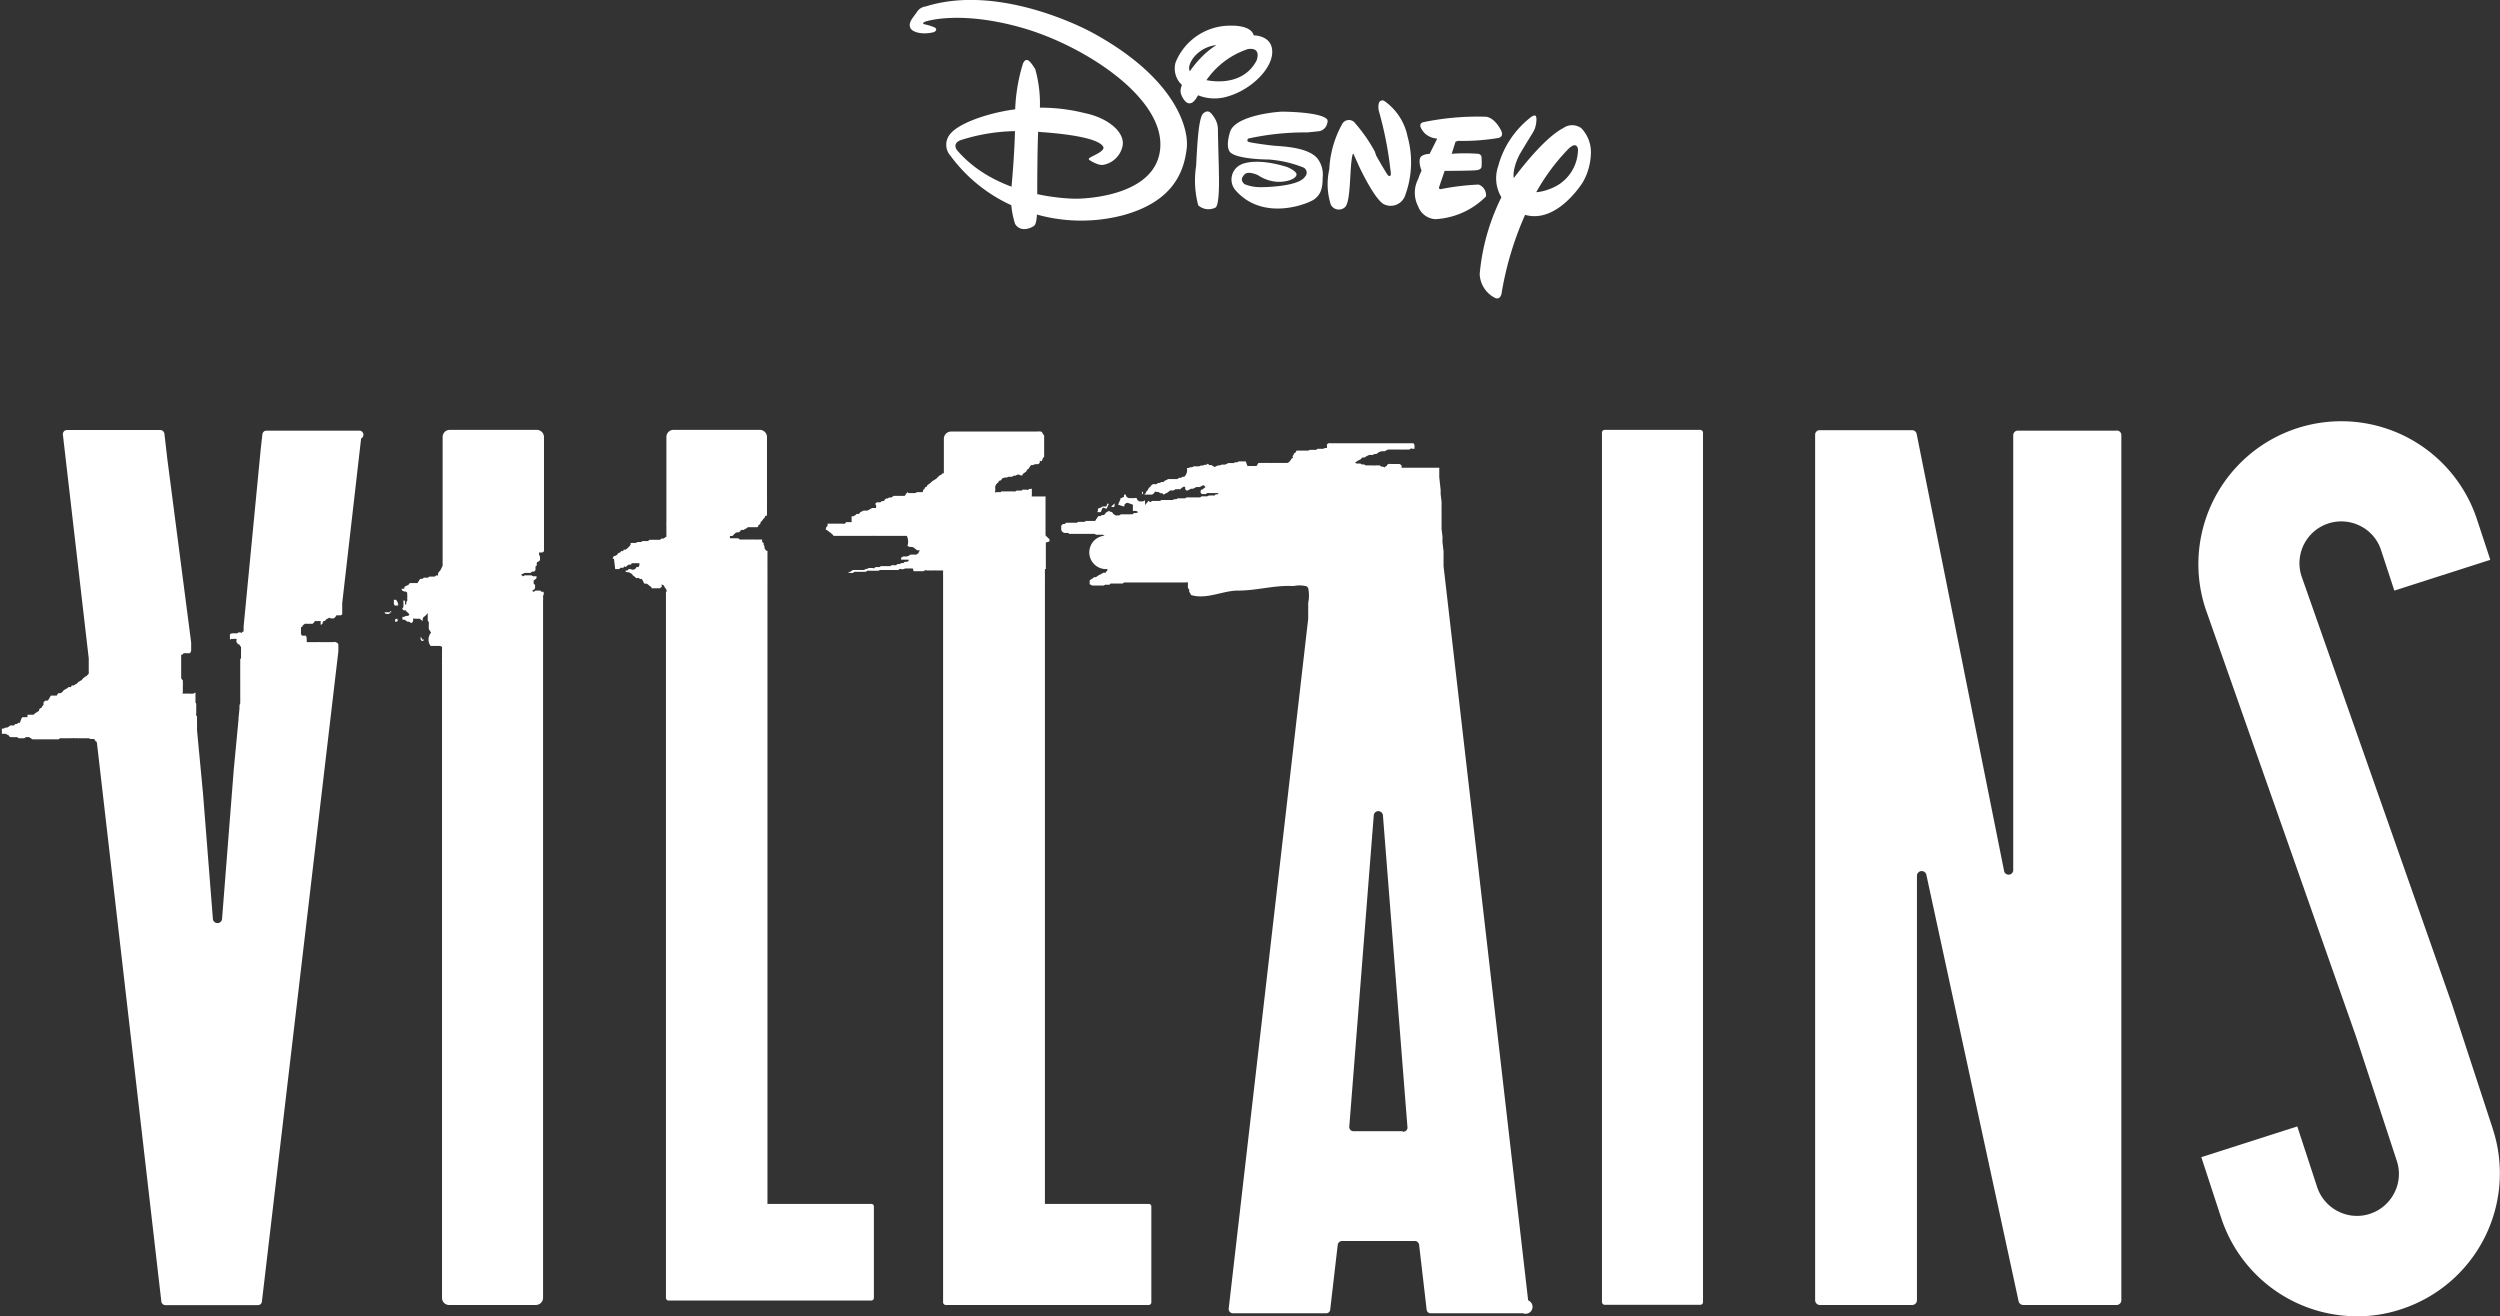 <svg xmlns="http://www.w3.org/2000/svg" width="162.55" height="85.58" viewBox="0 0 162.55 85.58">
  <rect x="0" y="0" width="162.55" height="85.58" fill="#333333" stroke="none"/>
  <defs>
    <style>
      .cls-1 {
        fill: #fff;
      }
    </style>
  </defs>
  <g id="レイヤー_2" data-name="レイヤー 2">
    <g id="CC758020">
      <g>
        <g>
          <path class="cls-1" d="M66,8.16s0,1.5-.24,4.08A5.8,5.8,0,0,0,66,14.56c.39.62,1.14.21,1.25.11s.19-.42.19-1.39,0-4.52.11-5.48a8.3,8.3,0,0,0-.24-3.31c-.26-.39-.55-.9-.8-.35A11.52,11.52,0,0,0,66,7.6C65.91,9.27,66,8.16,66,8.16Z"/>
          <path class="cls-1" d="M66.83,8.54s4.44.15,4.9,1c0,0,.15.16-.37.45s-.75.31-.4.49c0,0,.51.32.82.23A1.57,1.57,0,0,0,73,9.43c.11-.88-1-1.78-2.49-2.08a11.67,11.67,0,0,0-4-.29c-1.81.13-4.06.86-4.7,1.62a1.08,1.08,0,0,0,0,1.46,10.09,10.09,0,0,0,4.59,3.47A10.74,10.74,0,0,0,73,14c3.48-.94,4-3.07,4.16-4.34S76.47,5.08,71,2.11c0,0-5.86-3.25-10.81-1.69a.78.78,0,0,0-.59.39c-.29.4-.55.67-.41,1s.9.46,1.56.27c0,0,.31-.19-.06-.33a3.33,3.33,0,0,0-.58-.17s-.2-.05,0-.15,2.46-.74,6.39.39,9.19,4.48,8.94,7.8S70,12.92,70,12.92,65,13,62.24,9.78c0,0-.37-.42.2-.66a12.11,12.11,0,0,1,4.11-.59C68.83,8.5,66.83,8.54,66.83,8.54Z"/>
          <path class="cls-1" d="M77.09,5.08s1.56-3,4.45-2.78c0,0,1.22,0,1.18,1.12S81.3,5.83,79.89,6.25a2.89,2.89,0,0,1-2.82-.56,1.45,1.45,0,0,1-.63-1.64,3.82,3.82,0,0,1,3.61-2.38s1.62-.08,1.48.92A2.1,2.1,0,0,1,79.92,3a2.2,2.2,0,0,0-2.35.79c-.52.78-.14,1,.26,1.23s2.87.82,3.87-1.08c0,0,.37-.88-.56-.75a5.31,5.31,0,0,0-2.93,2.39c-.43.9-.6,1.12-.86,1.14s-.47-.38-.52-.51-.2-.37.19-1S77.09,5.08,77.09,5.08Z"/>
          <path class="cls-1" d="M79.25,11.19s.08,2.08-.21,2.3a1,1,0,0,1-1.13-.14,6.23,6.23,0,0,1-.14-2.55c.08-1.41.15-3.17.48-3.44s.5,0,.64.19a1.45,1.45,0,0,1,.3.86c0,.44.06,2.57.06,2.57Z"/>
          <path class="cls-1" d="M85,8.61a17.08,17.08,0,0,0-3.84.4s-.17.17.07.23,1.21.2,1.68.24,2.19.09,2.77.85A1.71,1.71,0,0,1,86,11.54c0,.82-.18,1.12-.52,1.4s-3.3,1.51-5.13-.55a1.07,1.07,0,0,1,.34-1.69s.87-.5,3,.16c0,0,.64.26.61.5s-.55.49-1.26.46a2.53,2.53,0,0,1-1.23-.42s-.65-.33-.9-.05-.18.44,0,.62a2.76,2.76,0,0,0,1.09.2s2.41,0,2.85-.68a.37.37,0,0,0-.13-.61,7.58,7.58,0,0,0-2.25-.51c-.49,0-2.29-.07-2.54-.55,0,0-.24-.32.05-1.25s2.44-1.26,3.37-1.31c0,0,2.5,0,2.94.5,0,0,.07.09,0,.28a.65.65,0,0,1-.6.5Z"/>
          <path class="cls-1" d="M89.48,10.12s.73,1.29.79,1.3a.11.11,0,0,0,.13,0c.07,0,0-.43,0-.43a23.58,23.58,0,0,0-.74-3.75,1.08,1.08,0,0,1,0-.56A.24.24,0,0,1,90,6.56a3.71,3.71,0,0,1,1.52,2.32,6.22,6.22,0,0,1-.14,3.78,1,1,0,0,1-1.4.62c-.63-.34-1.61-2.46-1.61-2.46S88,10,88,10s-.07-.14-.15.7-.07,2.52-.41,2.78a.59.59,0,0,1-.91-.17,4.39,4.39,0,0,1-.1-2.3,6.7,6.7,0,0,1,.87-3,.5.5,0,0,1,.81,0,10.28,10.28,0,0,1,1.28,1.84Z"/>
          <path class="cls-1" d="M94.64,9.21l-.25.79a11.22,11.22,0,0,1,1.7,0,.24.24,0,0,1,.24.27,3.81,3.81,0,0,1,0,.57s0,.17-.28.22-2.12.05-2.12.05l-.34,1s-.11.23.13.18A15.94,15.94,0,0,1,96.14,12a.74.74,0,0,1,.48.77,5,5,0,0,1-3.29,1.48,1.26,1.26,0,0,1-1.12-.83,1.92,1.92,0,0,1,0-1.78,4,4,0,0,1,.22-.54s-.29-.72,0-.95a.92.92,0,0,1,.52-.14l.5-1a1.29,1.29,0,0,1-.86-.39c-.3-.38-.32-.57-.07-.67a17.32,17.32,0,0,1,4.09-.36s.54,0,1,.91c0,0,.2.38-.18.47a14.19,14.19,0,0,1-2.62.19Z"/>
          <path class="cls-1" d="M98.83,10s-.94,1.64,0,2.26,2.36-.1,2.69-.38a2.73,2.73,0,0,0,1.08-2.18s-.06-.58-.64,0a13.29,13.29,0,0,0-2.47,3.57,20.86,20.86,0,0,0-1.86,5.82s-.07.43-.42.28a1.81,1.81,0,0,1-1-1.56,14,14,0,0,1,1.67-5.48s2.18-3.18,3.76-4a1,1,0,0,1,1.17,0,2.23,2.23,0,0,1,.63,1.63,4,4,0,0,1-.53,1.9c-.51.78-2.25,3-4.28,1.89a2.4,2.4,0,0,1-1.22-2.94A6,6,0,0,1,99.5,7.65s.2-.18.33-.13.06.64-.06.9-.22.37-.82,1.38Z"/>
        </g>
        <g>
          <path class="cls-1" d="M137.59,28h-6.38a.3.3,0,0,0-.31.3V56.54a.3.3,0,0,1-.6.06l-5.68-28.39a.3.3,0,0,0-.3-.24h-6a.29.29,0,0,0-.3.3V84.54a.31.31,0,0,0,.31.31h6a.31.31,0,0,0,.31-.31V56.93a.31.31,0,0,1,.61-.06l6,27.74a.31.31,0,0,0,.3.24h6.08a.31.31,0,0,0,.3-.31V28.27A.29.29,0,0,0,137.59,28Z"/>
          <path class="cls-1" d="M162.08,73.39l-2.66-8.12-9.78-27.82a2.72,2.72,0,0,1,3.83-3.25,2.67,2.67,0,0,1,1.35,1.58l.86,2.62,6.24-2-.86-2.61a9.29,9.29,0,0,0-17.66,5.78l9.79,27.83,2.65,8.08a2.69,2.69,0,0,1-.16,2.08,2.72,2.72,0,0,1-1.58,1.36,2.69,2.69,0,0,1-2.08-.16,2.72,2.72,0,0,1-1.36-1.58l-1.29-3.94-6.24,2,1.29,3.94a9.29,9.29,0,0,0,8.32,6.39,9,9,0,0,0,3.4-.45,9.29,9.29,0,0,0,5.94-11.72Z"/>
          <rect class="cls-1" x="104.16" y="27.95" width="6.57" height="56.89" rx="0.17"/>
          <path class="cls-1" d="M56.65,78.28H49.9V38.42h0c0-.05,0-.06,0-.1v-.08s0,0,0-.07a.43.43,0,0,0,0-.05v-.25a.11.11,0,0,0,0-.06.08.08,0,0,0,0-.06v-.37s0,0,0-.06,0,0,0,0v-.15a.06.06,0,0,0,0-.05c0-.06,0-.06,0-.12s0,0,0,0v-.09h0s0-.06,0-.11v-.13c0-.06,0-.06,0-.12s0-.06,0-.12,0-.06,0-.12,0-.06,0-.12v-.25a.48.48,0,0,0,0-.12s-.09,0-.12-.07a.41.41,0,0,1-.07-.11.36.36,0,0,1,0-.11l-.06-.11a.56.56,0,0,0,0-.12s-.07,0-.09-.08,0-.11,0-.14l-.13,0-.12,0-.12,0H49a.53.53,0,0,0-.13,0h-.25a.25.25,0,0,0-.11,0h-.13l-.13,0H48.1L48,35h-.13l-.13,0-.12,0c-.06,0-.12,0-.14,0a.12.12,0,0,1,0-.15s.09,0,.13,0,.06-.07.1-.09l.09-.09.1-.06s.09,0,.13,0l.1-.06s0-.07.08-.09.1,0,.13,0l.1-.06.1-.05s.06-.06.1-.07.08,0,.12,0,.07,0,.11,0,.08,0,.12,0,.07,0,.11,0l.1,0s.08,0,.1-.06,0-.08.06-.11.06,0,.08-.08,0-.08.05-.11l.08-.09.06-.09a.73.73,0,0,0,.09-.08s0-.08.05-.11.08,0,.1-.07a.08.08,0,0,0,0,0l0,0V33h0V32.8a.07.07,0,0,0,0,0c0-.06,0-.06,0-.12a.12.12,0,0,0,0-.07V28.41a.47.47,0,0,0-.46-.46H43.79a.46.46,0,0,0-.46.46V34h0a.25.25,0,0,0,0,.12.11.11,0,0,0,0,.06v.12a.07.07,0,0,0,0,0,.19.19,0,0,0,0,.08v.08a.13.13,0,0,0,0,.07c0,.06,0,.06,0,.12s0,.06,0,.12,0,.06,0,.12,0,0,0,0l-.1.07-.1.06s-.09,0-.12,0-.06.06-.1.08l-.11,0-.12,0-.11,0-.11,0-.12,0-.11,0s-.07.06-.1.08l-.12,0-.12,0-.11,0-.1.06-.12,0-.1,0a.6.6,0,0,0-.11.06l-.11,0s-.08,0-.12,0-.09,0-.12,0a.24.24,0,0,1,0,.12l-.07.09a.5.5,0,0,1-.07.08l-.09.08-.09.07s-.09,0-.12,0,0,.07-.07.09a.34.34,0,0,1-.11,0,.16.16,0,0,1-.07.1s-.09,0-.13.06-.05.08-.08.1l-.12.06s-.08,0-.11.07,0,.08-.07.11,0,0,0,0,.08,0,.12,0L40,37l.12,0s.09,0,.13,0,.06-.07.1-.08.08,0,.12,0,.07,0,.1-.06.09,0,.12,0,.06-.07.1-.09l.1-.06s.09,0,.13,0,0-.08.09-.09l.11,0,.12,0,.11,0,.12,0a.3.3,0,0,1,0,.13.45.45,0,0,1-.06.12s-.08,0-.12,0,0,.08-.08.1l-.09.07-.12,0L41,37s-.08,0-.11,0-.06.07-.09.09l-.12,0s0,0,0,.07.06,0,.1.05l.12,0,.1.06.11.06s0,.07.07.1l.09.07s.06.06.09.08.09,0,.12,0,.08,0,.11.05.07,0,.1,0,.06.06.09.09a.6.6,0,0,0,.06.11s0,.08.06.11.09,0,.12,0l.11.06.09.08.1.07s.07.08.06.1.07,0,.1,0h.12a.36.36,0,0,0,.11,0l.12,0,.11,0s0-.06.07-.09,0-.08,0-.13.06,0,.09,0a.31.31,0,0,1,.09.07s0,.08.05.11l.06.08c0,.06.05.06.05.12s-.05.06-.05.13,0,.06,0,.12,0,.06,0,.13,0,0,0,0v.17a.08.08,0,0,0,0,0c0,.06,0,.06,0,.13v.12c0,.07,0,.07,0,.13s0,.06,0,.13,0,.07,0,.13h0v44.5h0v.29a.17.17,0,0,0,.17.17H56.65a.17.17,0,0,0,.17-.17V78.44A.16.16,0,0,0,56.65,78.28Z"/>
          <path class="cls-1" d="M74.7,78.28H67.94V37.75a.12.12,0,0,0,0-.07.08.08,0,0,0,0-.06V37.5a.11.11,0,0,0,0-.06.08.08,0,0,0,0-.06V37A.35.35,0,0,0,68,37s0,0,0,0v-.24a.15.15,0,0,0,0-.07c0-.06,0-.06,0-.12a.08.08,0,0,0,0-.06V36.3a.09.09,0,0,0,0,0c0-.06,0-.06,0-.12s0-.06,0-.12v-.25s0,0,0-.11,0-.06,0-.12v-.12c0-.06,0-.06,0-.12s0,0,0,0a.15.15,0,0,1,0-.06l0,0,.24-.08h0s0-.09,0-.12a.1.1,0,0,0,0,0c-.07-.11-.19-.17-.26-.28v-.06a.19.19,0,0,0,0-.07s0-.08,0-.12a.38.38,0,0,0,0-.1v-.34a.08.08,0,0,0,0,0s0-.07,0-.11V33.7h0a.13.13,0,0,1,0-.06s0-.09,0-.13,0-.08,0-.12,0-.08,0-.12,0-.08,0-.12V33s0-.08,0-.12,0-.08,0-.13,0-.08,0-.12v-.12s0-.07,0-.11a.25.25,0,0,0,0-.12s0,0-.07,0h-.11s-.08,0-.12,0h-.12s-.08,0-.12,0-.08,0-.11,0-.09,0-.12,0-.1,0-.12,0,0-.06,0-.12a.49.49,0,0,0,0-.12V31.9c0-.06,0-.07,0-.11s0,0-.11,0-.06,0-.12.05-.06,0-.12,0l-.12,0c-.06,0-.06,0-.12,0s0,.05-.11.06l-.12,0c-.06,0-.07,0-.13,0s-.06,0-.12.05,0,0-.11,0-.07,0-.13,0-.06,0-.12,0l-.12,0c-.06,0-.06,0-.13,0l-.12,0c-.06,0,0,0-.11,0s-.06,0-.12.05l-.12,0c-.06,0-.07,0-.13,0s-.06.06-.1,0,0,0,0-.11a.56.56,0,0,0,0-.13c0-.07,0-.07,0-.13a.37.37,0,0,1,.05-.11c0-.05.08-.07.07-.1l.09-.06s0-.08.08-.11.08,0,.11-.05,0-.08.08-.1l.13-.05c.06,0,.07,0,.13,0l.13-.05.11,0a.45.45,0,0,1,.11,0l.11-.07.12,0s.08-.05.12-.07l.11,0,.1.05.12,0s0-.09.06-.12l.1-.07s.08-.05.1-.08,0-.08.06-.11l.1-.07a.39.39,0,0,1,.06-.11s.05-.08.08-.11h.13a.39.39,0,0,0,.11-.06.42.42,0,0,0,.12,0l.12,0s.06-.07.09-.1a.51.51,0,0,1,0-.13A.75.75,0,0,1,67.7,30l.08-.1,0-.06h0l.11-.15,0,0h0a.24.24,0,0,0,0-.07v-.4a0,0,0,0,0,0,0v-.13s0,0,0-.05v-.4a.11.11,0,0,0,0-.06c0-.07,0-.07,0-.13a.57.57,0,0,0,0-.13.13.13,0,0,0-.06-.07.21.21,0,0,0-.06-.1l0,0s0-.07-.09-.09h-.06a.34.34,0,0,0-.18,0H61.83a.47.47,0,0,0-.46.46v2.07a.5.5,0,0,0,0,.12.12.12,0,0,0,0,.07v0h0v0s0,0,0,0-.08,0-.11,0,0,.07-.08.1-.07,0-.11.06l-.09.08a.73.73,0,0,0-.08.09,1.05,1.05,0,0,1-.11.07l-.1.06-.1.07-.09.09-.1.07-.1.08a.6.6,0,0,0-.06.11s-.09,0-.11.06,0,.08-.07.1A.27.27,0,0,0,60,32h-.14l-.12,0-.12,0s-.08.05-.12.06l-.12,0a.59.59,0,0,1-.13,0l-.09,0-.09,0L59,32a.94.94,0,0,0-.09.12.83.83,0,0,0-.08.12h-.23l-.12,0s-.08,0-.11,0l-.12,0-.11,0s-.05,0-.1.05l-.09.06h-.12s-.06,0-.1.06h-.11s-.06.06-.09.07a.2.2,0,0,1-.07.1s-.08,0-.12,0a.87.87,0,0,1-.1.08.45.45,0,0,1-.11,0l-.11,0a.34.34,0,0,0-.12.12.12.12,0,0,1,.07.11c0,.07,0,.16-.05.14l-.1,0-.11,0-.11.06-.1.06-.11.05-.12,0-.12,0-.11.05-.11.06s-.05.08-.08.1-.1,0-.13,0-.07.07-.1.08l-.11.07a.22.22,0,0,1-.14,0,.68.68,0,0,1,0,.14s0,.08,0,.12a.62.62,0,0,1,0,.13l-.09,0-.09,0H55s0,.08-.09.1-.1,0-.14,0-.1,0-.12,0h-.38l-.11,0-.12,0-.12,0-.11,0s0,.09,0,.13-.08.06-.09.1,0,.09-.05.13l.13.08.1.08.11.08.1.08.09.11h.12s.08,0,.11,0h.22s.08,0,.12,0h.11s.08,0,.12,0,.08,0,.13,0h.49l.13,0h.24l.13,0h.24l.13,0,.12,0,.13,0a.56.56,0,0,1,.12,0h.12a.56.56,0,0,0,.13,0l.12,0s.09,0,.13,0,.08,0,.12,0h.25l.12,0,.13,0,.12,0,.13,0,.12,0a.45.45,0,0,0,.12,0,.93.93,0,0,0,.13,0s.09,0,.12,0l.1,0s.1,0,.14,0A.87.87,0,0,1,59,35.5a.84.84,0,0,1,.14.06h.15a.35.35,0,0,1,.14.06l.11.09s.07.06.12.07.1,0,.15,0l-.07.12s0,.06-.07.1-.06.05-.1.06l-.12,0s-.09,0-.13,0l-.12,0s-.07.06-.11.07l-.12.05s-.09,0-.13,0l-.12,0-.12.08a.17.17,0,0,0,0,.13l.12,0h.13l.12,0h.11s0,.07,0,.08l-.11.06s-.09,0-.13,0-.07.07-.1.08l-.13,0s-.07.05-.11.06-.09,0-.13,0-.07.07-.11.08-.09,0-.13,0l-.12,0s-.07,0-.11.06h-.12l-.11,0s-.09,0-.13,0l-.11,0-.12,0s-.07,0-.11.06l-.12,0-.11,0s-.07,0-.11.06-.09,0-.13,0l-.1,0a.53.53,0,0,1-.12,0s-.07,0-.11.06h-.12s-.07.06-.1.07l-.12,0-.11,0-.12,0-.12,0a.53.53,0,0,0-.12,0l-.13,0-.11.07s-.07.05-.11.07l-.12,0-.1,0h.09c.05,0,.08.05.11.05s.08,0,.1,0,.09,0,.13,0,.07-.06.11-.07h.13l.12,0s.09,0,.13,0,.07,0,.12,0,.08,0,.12,0l.12,0s.07-.06.11-.07.09,0,.12,0h.12l.11,0h.11l.13,0,.12,0s.08-.05.12-.05h.13l.12,0s.09,0,.13,0h.25l.12,0,.12,0s.09,0,.13,0l.12,0c.05,0,.08,0,.12-.05s.09,0,.13,0l.13,0,.12-.05H59l.12,0s.06,0,.1,0l.13,0a1,1,0,0,1,.05.18s.09,0,.13,0h.12l.12,0h.12l.12,0s.08,0,.12-.05.08,0,.12,0,.08,0,.12,0h.12l.12,0s.08,0,.12,0a.56.56,0,0,1,.12,0l.12,0s.08,0,.12,0a.1.1,0,0,0,.07,0l.1,0h.06s0,0,0,.07,0,0,0,0h0v0h0s0,0,0,.09a.15.15,0,0,0,0,.08v.32c0,.05,0,.06,0,.12h0V84.68a.18.18,0,0,0,.17.17H74.7a.17.17,0,0,0,.16-.17V78.44A.16.16,0,0,0,74.7,78.28Z"/>
          <path class="cls-1" d="M23.39,28H17.33a.27.27,0,0,0-.27.24l-.1.89L15.84,40.73a.2.2,0,0,0,0,.07v.13s0,0,0,0v.13h0s-.07,0-.1.06-.09,0-.12,0l-.11,0s-.07.05-.1.06l-.11,0a.5.5,0,0,0-.12,0l-.11,0-.12.05s0,.06,0,.11v.1c0,.06,0,0,0,.1s.06,0,.1,0a.19.19,0,0,0,.1,0,.35.35,0,0,1,.11,0s.07,0,.11,0,0,.1,0,.14,0,.08.05.12,0,.07.07.09.08,0,.1.07.05.06.08.08,0,0,0,0,0,.06,0,.12a.56.56,0,0,1,0,.13.49.49,0,0,1,0,.12c0,.06,0,0,0,.12s0,.06,0,.12,0,.06,0,.12-.05.06-.05.12,0,.06,0,.12,0,.07,0,.13,0,.06,0,.12,0,.06,0,.12,0,.06,0,.12a.49.49,0,0,0,0,.12l0,.12V44a.48.48,0,0,0,0,.12c0,.06,0,.06,0,.12l0,.13a.5.5,0,0,1,0,.12c0,.06,0,.06,0,.12s0,.06,0,.12,0,.06,0,.12,0,.06,0,.13a.5.5,0,0,1,0,.12c0,.06,0,.05,0,.12s0,.06,0,.12a.48.48,0,0,1,0,.12.49.49,0,0,1,0,.12c0,.07,0,.07,0,.13s0,.06-.05.12a.48.48,0,0,1,0,.12c0,.06,0,.06,0,.13s0,0,0,0h0l-.06.61a.11.11,0,0,0,0,.08h0l-.31,3.26-.76,9.69a.3.3,0,0,1-.6,0l-.64-8.12-.39-4.13h0s0-.05,0-.07V47.3a.11.11,0,0,0,0-.06.49.49,0,0,0,0-.12.12.12,0,0,0,0-.07l0-.24s0,0,0-.06v-.12c0-.06,0-.06-.05-.12s0-.06,0-.12,0-.06,0-.12a.5.5,0,0,1,0-.12c0-.06,0-.07,0-.13s0-.06,0-.12,0-.06,0-.12-.05-.06-.05-.12,0-.06,0-.12l0-.13v-.12a.48.48,0,0,1,0-.12c0-.07,0-.07,0-.13h0s-.07,0-.11.06l-.11,0a.25.25,0,0,1-.12,0s-.08,0-.11,0h-.11l-.13,0c-.07,0-.08,0-.13,0s0-.06,0-.13a.35.35,0,0,1,0-.11s0-.07,0-.11a.52.52,0,0,1,0-.11l0-.12a.52.52,0,0,0,0-.11s0-.08,0-.12,0-.06-.05-.1a.36.36,0,0,1-.06-.11s0-.09,0-.13,0-.08,0-.13,0-.08,0-.13,0-.08,0-.12,0-.09,0-.13,0-.09,0-.13a.61.61,0,0,0,0-.13l0-.12c0-.05,0-.09,0-.13a.44.44,0,0,0,0-.12l0-.11s0-.08,0-.11.07,0,.1-.06l.08-.06h.13a.75.75,0,0,0,.15,0c.06,0,.12,0,.13,0s0-.1.06-.13,0,0,0,0,0,0,0-.11,0-.06,0-.11,0-.06,0-.12,0-.06,0-.11,0-.06,0-.11L10.88,29.85l-.19-1.65a.28.28,0,0,0-.27-.24H4.36a.27.27,0,0,0-.27.31L5.77,42.81h0s0,.06,0,.09l0,.21h0s0,0,0,.07,0,0,0,.12,0,.06,0,.12,0,.06,0,.12,0,.07,0,.13,0,0,0,0a.38.38,0,0,1,0,.12l-.08.1a.76.76,0,0,0-.09.09s-.08,0-.11.06l-.1.08s-.05.07-.08.1l-.11.06a.39.39,0,0,1-.11.06l-.08.1-.11.06-.11.07s-.08,0-.12,0,0,.08-.08.1-.09,0-.12,0a.87.87,0,0,0-.1.08l-.11.06a.6.6,0,0,1-.11.06L4.05,45l-.11.07-.11,0s-.07,0-.09.07l-.05.09s-.08,0-.12,0l-.12,0H3.31l-.07.11a1.33,1.33,0,0,0-.06.12s-.06.06-.08.09a.22.22,0,0,1-.11,0,.24.24,0,0,0-.1.06s-.06,0-.06.1,0,.06,0,.12l-.09.1a.6.6,0,0,1-.06.11s-.09,0-.12.07,0,.1-.06.13l-.11.07-.11.07-.1.09c-.05,0-.08,0-.12,0H1.92s-.09,0-.13,0a.88.88,0,0,0,0,.16s-.05,0-.11,0a.56.56,0,0,1-.12,0H1.47s0,0-.07.07L1.29,47l-.11,0s-.06.06-.09.08l-.12,0s0,.07-.08.09l-.12,0-.11,0s-.06.06-.09.08l-.11.06-.11,0-.1.06a1.05,1.05,0,0,1-.13,0s0,.08,0,.12a.54.54,0,0,1,0,.11.61.61,0,0,1,0,.11l.12,0c.05,0,.08,0,.12,0a.33.33,0,0,1,.1.06s.08,0,.11.06a.9.9,0,0,0,.09.1H.9a.35.35,0,0,0,.11,0l.11,0A.3.3,0,0,0,1.23,48a.3.3,0,0,0,.11,0s.08,0,.12,0l.11,0s.06,0,.1-.07a.35.35,0,0,1,.11,0,.21.21,0,0,1,.11,0A.59.59,0,0,1,2,48a.75.75,0,0,0,.12.07.56.56,0,0,0,.12,0l.11,0,.12,0s.08,0,.12,0l.12,0,.11,0H3.2a.56.56,0,0,0,.12,0l.12,0,.12,0,.12,0s.08,0,.12,0,.07-.06.11-.07H4s.09,0,.13,0l.12,0s.07,0,.11,0l.12,0a.56.56,0,0,1,.13,0l.12,0a.16.16,0,0,1,.11,0s.08,0,.11,0a.3.3,0,0,1,.11,0h.24s.07,0,.11,0l.12,0,.12,0,.13,0s.08.05.12.05.09,0,.12,0h.12s0,.07.06.11a.44.44,0,0,0,.08.11s0,0,0,0l0,.06h0V48s0,.06,0,.11h0l4.21,36.51a.27.27,0,0,0,.27.24h6a.26.26,0,0,0,.27-.24L22,42.35h0c0-.06,0-.07,0-.14a.15.15,0,0,0,0-.07l0-.16v0s0,0,0-.07a.16.16,0,0,0-.06-.1.67.67,0,0,0-.12-.06.22.22,0,0,0-.14,0c-.05,0-.08,0-.12,0l-.13,0-.14,0a.25.25,0,0,1-.11,0l-.12,0-.13,0h-.12a.57.57,0,0,0-.13,0l-.12,0-.13,0-.12,0h-.25a.4.4,0,0,1-.12,0,.54.54,0,0,0,0-.14s0-.09,0-.14a.45.45,0,0,0-.06-.14l-.12,0h-.13a.67.67,0,0,1-.06-.12.65.65,0,0,1,0-.14s0-.09,0-.14,0-.09,0-.14l.1-.06s0-.07.06-.1l.09-.07a.5.5,0,0,1,.13,0s.09,0,.13,0a.56.56,0,0,1,.12,0s.08,0,.12,0l.09-.08s.05-.08.08-.1l.12,0,.12,0,.12,0s0,.08,0,.11a.57.57,0,0,0,0,.13.15.15,0,0,0,.13-.1s0-.11.07-.14,0,0,.08,0a.61.61,0,0,1,.07-.1.6.6,0,0,1,.11-.06l.1-.06a.47.47,0,0,0,.1.05s.07,0,.11,0l.09,0s.07-.06.09-.09a.41.41,0,0,0,.07-.11.56.56,0,0,1,.12,0c.05,0,.09,0,.13,0a.26.26,0,0,0,.13-.06l0,0c0-.06,0-.06,0-.12a.48.48,0,0,0,0-.12c0-.06,0-.05,0-.11s0,0,0-.05l0-.14a.06.06,0,0,0,0,0s0,0,0-.06l0-.13v0l1.23-10.71A.27.27,0,0,0,23.39,28Z"/>
          <path class="cls-1" d="M25.87,39.36l0-.06,0-.06v-.05L25.76,39h0l-.15,0a.06.06,0,0,0,0,0l0,0v.12h0v0s0,.05,0,.08h0v0l0,.07v0l.05.1h.23c0-.08,0-.13,0-.18Z"/>
          <path class="cls-1" d="M72.08,33.23l0,0h0l-.12.07-.11.07h0a.91.91,0,0,0,.17.12h0l0,0h0c.07,0,.12,0,.24-.11h0l-.07-.09-.08-.08h0Z"/>
          <path class="cls-1" d="M25.86,40.21h0l-.17.06,0,.17h0l.18-.06-.05-.17Z"/>
          <path class="cls-1" d="M72.25,32.91a.13.13,0,0,0,.22,0l0-.18h0l-.09.09-.09.08Z"/>
          <path class="cls-1" d="M74.45,32.84a.44.44,0,0,0,0-.08s0-.06,0-.12h0l-.07.11-.08.1h.17Z"/>
          <path class="cls-1" d="M72.65,34l0,0h.17l0,0,0,0h0l-.07,0H72.7l0,0h0l0,0h0Z"/>
          <path class="cls-1" d="M71.53,33.73l-.06-.15h0l-.08.08-.07.09h0C71.42,33.84,71.47,33.79,71.53,33.73Z"/>
          <path class="cls-1" d="M25.53,40.26h0v.14h0a.65.65,0,0,0,0-.14Z"/>
          <path class="cls-1" d="M74.9,37.68l0,0-.06,0Z"/>
          <path class="cls-1" d="M74.85,37.59v0h0v0Z"/>
          <path class="cls-1" d="M99.36,84.55l-5.5-47.74h0s0-.06,0-.09v-.16c0-.06,0-.06,0-.12a.06.06,0,0,0,0,0l0-.3h0c0-.06,0-.06,0-.12a.5.5,0,0,1,0-.12s0,0,0-.05l-.07-.61s0,0,0-.06,0-.06,0-.12l0-.12a.11.11,0,0,0,0-.06l-.06-.49s0,0,0,0,0,0,0-.05l0-.15s0,0,0,0l0-.12a.53.53,0,0,0,0-.13.05.05,0,0,0,0,0l0-.25a.56.56,0,0,0,0-.07.24.24,0,0,0,0-.07v-.1a.16.16,0,0,0,0-.07v-.12c0-.06,0-.06,0-.12s0-.06,0-.12a.49.49,0,0,1,0-.12v0l0-.16a.12.12,0,0,0,0-.07l0-.05-.06-.5s0,0,0-.05l0-.12,0-.1-.09-.83v0c0-.06,0-.06,0-.12a.49.49,0,0,0,0-.12l0-.12a.06.06,0,0,0,0-.05v-.12a.11.11,0,0,0,0-.08H91.93l-.09,0h-.25l-.06,0-.41,0h0a.17.17,0,0,0,0-.15.26.26,0,0,0-.13-.09s-.05,0-.11,0l-.11,0-.12,0s-.08,0-.11,0h-.12a.18.18,0,0,0-.11,0s-.07,0-.11.05,0,.07-.08.09l-.1.08-.11-.05-.11,0s-.06-.07-.1-.08l-.11,0a.45.45,0,0,0-.11,0,.23.23,0,0,1-.11,0,.14.14,0,0,1-.11,0s0,0-.11,0l-.11,0-.12,0h-.12s-.08-.05-.12-.06-.08,0-.12,0-.08-.05-.11-.06h-.13l-.12,0-.1-.06s0,0,.1-.06a.71.71,0,0,1,.09-.07l.11-.05.11-.06s0-.08.08-.09l.12,0,.1-.06a.6.6,0,0,1,.11-.06l.11-.05s.08,0,.11,0l.12,0a.6.6,0,0,1,.11-.06l.11,0,.11-.07s.06-.05.1-.06l.11-.05.12,0,.11,0a.6.6,0,0,0,.11-.06l.11-.05s.09,0,.12,0l.12,0,.1,0,.12,0H91a.56.56,0,0,0,.12,0s.07,0,.11,0a.48.48,0,0,0,.12,0h.12l.12,0s.08,0,.12-.05.09,0,.14,0l.12,0s0-.07,0-.11a.34.34,0,0,0,0-.1.26.26,0,0,0-.07-.15h-.27c-.06,0-.06,0-.13,0h-.36c-.06,0-.06,0-.12,0s-.06,0-.12,0h-.61c-.06,0-.06,0-.12,0h-.49c-.06,0-.06,0-.12,0s-.06,0-.12,0h-.37c-.06,0-.06,0-.12,0h-.12c-.06,0-.06,0-.12,0h-.37c-.06,0-.06,0-.12,0h-.49c-.06,0-.06,0-.12,0h-.13c-.06,0-.06,0-.12,0h-.12c-.06,0-.06,0-.12,0h-.37c-.06,0-.06,0-.12,0h-.12a.28.28,0,0,0-.12,0,.41.41,0,0,0-.11.07.61.61,0,0,0,0,.13h0s0,.08,0,.11l-.13,0-.11.05s-.1,0-.13,0l-.12,0-.12,0s-.07.06-.11.07l-.12,0h-.13l-.12,0s-.07,0-.11.05h-.12l-.12,0h-.25l-.12,0H84.3a1.33,1.33,0,0,0-.06.12s-.09.05-.11.08,0,.09-.06.12,0,.09,0,.12-.07.06-.1.09a.41.41,0,0,1-.07.11l-.08.1-.11.06h-.35l-.12,0h-.48a.56.56,0,0,1-.12,0h-.11s-.09,0-.12,0a.56.56,0,0,0-.12,0s-.07,0-.11,0l-.12,0-.11,0-.12,0a.86.86,0,0,0-.07.1.53.53,0,0,1-.06.1l-.12,0s-.08,0-.12,0l-.12,0-.11,0h-.12L81,30l-.11,0-.12,0-.11,0h-.12s-.07.05-.11.06a.45.45,0,0,0-.12,0l-.11.05-.11,0-.11,0-.12,0-.1.05-.11.05s-.09,0-.11,0-.07,0-.11,0l-.11.05s-.09,0-.12,0l-.11.05a.29.29,0,0,0-.1.06l-.11-.06-.11-.07s-.09,0-.13,0-.06-.07-.1-.09l-.11.07-.11,0a.43.43,0,0,1-.12.05l-.12,0-.11.05-.11,0-.12,0-.12,0a.6.6,0,0,1-.11.06l-.12,0-.11.05-.11,0A.59.59,0,0,1,77,31l-.12,0-.1.07h-.13s-.07.07-.1.08l-.12,0-.12,0-.12,0-.12,0-.12,0a.6.6,0,0,1-.11.06l-.11.05s-.07.07-.1.08-.11,0-.12,0l-.1.06h-.12s-.06.07-.1.08-.09,0-.12,0l-.11,0s-.06.05-.1.07l-.07.1a.81.81,0,0,0-.1.09,1.17,1.17,0,0,0-.05.11l-.09.09-.05.12-.1.1c.06,0,.07,0,.13,0s.06,0,.13,0,.06,0,.12,0h.13l.1-.07.08-.1s0-.06.12,0l.12,0,.11.08s.09,0,.12,0,.07.07.1.09l.12-.07.11-.05a.87.87,0,0,0,.1-.08l.1-.07.12,0a.35.35,0,0,1,.11,0s.07-.07.11-.08l.13,0a.28.28,0,0,1,.13,0l.06,0,.08-.09s.06,0,.09-.07a.78.78,0,0,0,.14,0s0,.1,0,.14.06.06.07.1l.1,0,.11-.06.1-.05a.5.5,0,0,1,.12,0l.11-.05.1-.06.11,0,.11,0,.11-.05.1-.06.1,0c0,.05.06.07.08.11l-.1.08-.11.08s-.08,0-.1.08a.32.32,0,0,0,0,.14.2.2,0,0,0,.1.07.17.17,0,0,0,.12,0,.2.2,0,0,0,.11,0l.1-.06a.28.28,0,0,1,.12,0s.08,0,.12,0h.12l.12,0,.13,0h.11s0,.06-.06.08a.45.45,0,0,1-.11,0s-.06.06-.09.08l-.11,0a.2.2,0,0,0-.13,0l-.12,0-.11.05h-.12l-.12,0h-.12s-.07.06-.11.07l-.12,0-.12,0s-.09,0-.13,0l-.11,0-.12,0-.12,0-.11,0s-.08,0-.12.06l-.12,0h-.12l-.12,0s-.08,0-.12,0-.07.05-.11.06h-.13l-.11.05h-.13l-.11,0-.12,0-.12,0h-.12l-.12,0s-.07.05-.11.06l-.12,0s-.09,0-.12,0l-.12,0-.12,0a.17.17,0,0,0-.11.08c-.06,0-.11-.07-.17-.08l-.06.12s-.07.05-.09.08a.54.54,0,0,1,0,.11s0-.06-.05-.1l0-.1s0-.09,0-.13-.1.05-.14.05-.09,0-.13,0l-.13,0a.5.5,0,0,0-.13,0l-.13,0a.5.5,0,0,0-.13,0,.57.57,0,0,1,0,.13s0,.09,0,.12,0,.08,0,.12,0,.09,0,.13a.53.53,0,0,0,0,.12h.12l.1,0s0,0,.08.05,0,.06-.08.08-.1,0-.13,0-.07.07-.11.09a.39.39,0,0,0-.13,0s-.07,0-.12,0H73l-.12,0s-.08.06-.11.07-.12,0-.13,0a.12.12,0,0,1-.1,0l-.1-.06-.09-.07s0-.07-.07-.09a.13.13,0,0,0-.12,0s0,.06-.09.07l-.11,0-.1.06-.1.07-.12,0s-.07.06-.1.07l-.12,0a.3.3,0,0,0-.07.1.7.7,0,0,1-.08.1.23.23,0,0,1-.07.11s-.08,0-.13,0l-.12,0-.12,0-.11,0-.11,0s-.07.05-.11.06l-.12,0-.12,0-.12,0s-.07,0-.11.06l-.12,0a.5.5,0,0,0-.12,0l-.11,0-.12,0-.12,0-.12,0s-.06.06-.1.08l-.1,0a.63.63,0,0,0-.12.11c0,.05,0,.09,0,.13s0,.1,0,.14a.24.24,0,0,0,.07.12s.07.05.11.08l.12,0s.06,0,.11,0,.06,0,.1.06h.12l.12,0,.11,0,.12,0s.08,0,.12,0l.11,0,.11,0,.12,0,.12,0,.11,0,.12,0,.12,0,.12,0,.11,0s.07,0,.11.06l.12,0,.11,0s.09,0,.13,0l.11,0s.08.06.11.06A.12.12,0,0,0,72,37a.16.16,0,0,1,0,.09l-.07.07s0,.07-.08.08l-.11,0-.09.05-.1.06-.11.05-.1.07-.09.06-.12,0-.09.08-.1.06-.09.07s0,.09,0,.12,0,.1,0,.12.11.05.16.09H71l.12,0,.13,0h.12c.05,0,.09,0,.13,0h.12c.05,0,.09,0,.13,0s.08-.05.12-.05l.12,0s.06,0,.12,0,.06-.06.11-.08h.12l.12,0h.13l.11,0,.12,0H73s.07-.06.11-.07l.12,0,.13,0,.12,0s.07,0,.11,0,.09,0,.13,0,.07,0,.12,0H74l.12,0,.12,0,.12,0,.12,0s.09,0,.13,0,.07,0,.11,0h.13l.12,0h.12l.12,0,.12,0,.13,0h.12s.08,0,.12,0l.12,0,.12,0h.25l.12,0,.12,0h.13s.08,0,.12,0,.08,0,.12,0H77l.13,0a.16.16,0,0,1,.11,0,.48.48,0,0,0,0,.12.56.56,0,0,0,0,.13.5.5,0,0,0,0,.12s.07.06.08.1,0,.09,0,.13l.07.11a.6.6,0,0,0,.06.11l0,0c1,.31,2.08-.3,3.06-.29,1.18,0,2.29-.34,3.47-.3l.16,0a1.75,1.75,0,0,1,.72,0,.23.23,0,0,1,.2.15,2.29,2.29,0,0,1,0,.94c0,.12,0,.23,0,.34l0,.06h0a0,0,0,0,1,0,0v.06a.24.24,0,0,0,0,.07c0,.06,0,.06,0,.12s0,.06,0,.13a.49.49,0,0,0,0,.12c0,.07,0,.07,0,.13h0l-.56,4.87-4.61,40a.28.28,0,0,0,.28.3h6.05a.26.26,0,0,0,.27-.24l.49-4.22a.29.29,0,0,1,.27-.24H92a.28.28,0,0,1,.27.24l.49,4.22a.26.26,0,0,0,.27.24h6A.27.27,0,0,0,99.36,84.55Zm-8.16-11H88a.27.27,0,0,1-.27-.29l1.59-20.22a.3.3,0,0,1,.6,0l1.59,20.22A.27.27,0,0,1,91.2,73.58Z"/>
          <path class="cls-1" d="M35.35,38.67v-.19h0s0,0,0,0-.08,0-.12,0-.06-.06-.1-.08l-.1,0s-.08,0-.11,0-.08,0-.1,0-.07.06-.1.07-.07,0-.11-.06h-.1s.06,0,.09,0l.11-.07a.27.27,0,0,0,.08-.1s0-.06,0-.11,0-.08,0-.11-.08,0-.09-.08a.38.38,0,0,1,0-.1.93.93,0,0,0,0-.1l.1-.07a.2.2,0,0,0,.08-.08.21.21,0,0,0,0-.12s-.08,0-.12,0l-.1,0-.1-.06h-.23l-.11,0s-.08,0-.11,0-.07.07-.1.06,0,0-.08-.06,0-.08.08-.1a.39.39,0,0,1,.11-.06l.13,0,.12,0a.59.59,0,0,0,.13,0s.06-.06.1-.08.1,0,.13,0l.09-.11,0-.13a.58.58,0,0,1,0-.11s.07,0,.08-.08l0-.12s0-.08.07-.09.08-.08.14-.09a.56.56,0,0,0,0-.13s0-.08,0-.12a.3.3,0,0,0-.06-.11s0-.06,0-.09,0,0,0-.07H35s.09,0,.13,0h.14a.7.7,0,0,0,.1-.08.45.45,0,0,0,0-.12c0-.06,0-.06,0-.13s0-.06,0-.12v-.07h0v-.26s0,0,0-.06a.09.09,0,0,0,0,0v-.14s0,0,0-.07h0V28.41a.47.47,0,0,0-.46-.46H29.24a.46.46,0,0,0-.46.46v8.08a.31.31,0,0,0,0,.1.07.07,0,0,0,0,0v.14a.08.08,0,0,0,0,.06h0l-.1.2h0v0l-.06.11h0l-.08.08-.06.1s0,.1,0,.13-.08,0-.12,0a.87.87,0,0,1-.1.08l-.11,0-.11,0-.13,0s-.06.06-.1.07-.08,0-.12,0h-.13a.87.87,0,0,1-.1.08s-.08,0-.12,0-.05.06-.08.08,0,.06-.06.1,0,.08-.06.09-.07,0-.1,0-.06,0-.11,0H26.8c-.06,0-.05,0-.1,0s-.06,0-.1.06-.05.07-.09.08l-.11.05a.41.41,0,0,0-.11.07s0,.07,0,.11h0c-.09,0-.1,0-.18,0a.25.25,0,0,0,.05.13s.07,0,.11.05l.11,0a.22.22,0,0,1,.1.09.59.59,0,0,0,0,.14.65.65,0,0,1,0,.14,1.17,1.17,0,0,0,0,.11.41.41,0,0,1,0,.11s-.05.07-.06.11,0,.08,0,.11-.06,0-.08.06,0-.11,0-.16,0-.1-.06-.13-.05.07-.05.12,0,.09,0,.14a.78.78,0,0,1,0,.14c0,.05-.06.1-.08.15l.11.1s.09,0,.13,0,0,.07.08.1l.09.09a.15.15,0,0,1,.05.12l-.12.05-.11,0-.1.06-.11,0a1.07,1.07,0,0,0,0,.18l.12,0a.53.53,0,0,1,.1.06l.1.07.11,0a.71.71,0,0,1,.09.07.13.13,0,0,0,.1,0s.06-.08.07-.12,0-.1,0-.14.06,0,.11,0a.45.45,0,0,1,.11,0s.08,0,.12,0l.11,0s.05.07.08.09a.23.23,0,0,1,.09.06.7.7,0,0,0,0-.14,1.33,1.33,0,0,0,.06-.12.53.53,0,0,0,.14-.11l.07-.07.06-.08a.56.56,0,0,1,0,.12s0,.08,0,.12a.59.59,0,0,1,0,.13l0,.12s.06.07.07.11,0,.08,0,.12,0,.08,0,.11,0,.07,0,.11,0,.07,0,.1a.75.75,0,0,1,.07.12,1,1,0,0,1,.08.11A.7.7,0,0,0,28,42h.11l.13,0,.12,0,.13,0h.14a.67.67,0,0,1,.11.07v0a.48.48,0,0,1,0,.12c0,.07,0,.07,0,.13s0,.07,0,.13,0,.06,0,.13a.15.15,0,0,0,0,.07v.1a.15.15,0,0,0,0,.08.14.14,0,0,0,0,.07V84.39a.46.46,0,0,0,.46.46h5.65a.47.47,0,0,0,.46-.46V39h0a.33.33,0,0,0,0-.14v-.13A.14.14,0,0,0,35.35,38.67Z"/>
          <path class="cls-1" d="M72.72,32.82l.27.09a.17.17,0,0,0,.12,0h0s0,0,0-.09a.3.3,0,0,1,.21-.13l.32.12s0,0,.1,0h0l.07,0,.14-.1s.09,0,.1-.07h0c0-.07,0-.06-.08-.12s0-.09-.08-.13-.06,0-.12,0h-.12l-.12,0h-.13l-.14-.07h0l0,0-.1-.19h0a.27.27,0,0,0-.08.07v0l0,0,0,0,0,0h0l0,0a.08.08,0,0,0,0,0l0,.06h0l0,.06h0l-.05,0,0,0-.09.06s-.11,0-.09.05S72.67,32.81,72.72,32.82Z"/>
          <path class="cls-1" d="M71.34,33.3h0l.23,0L71.7,33l.25.08.14-.31h0l0,0,0,0h0c-.05,0-.06-.08-.1,0s0,.11-.08.16l-.11,0-.1,0-.11.06-.1.05c-.06,0-.08,0-.1.06s0,.05,0,.11Z"/>
          <path class="cls-1" d="M25.46,39.81H25a.86.86,0,0,0,.07.1h0l0,0h0l.05,0h0a.25.25,0,0,0,.25-.05v-.16Z"/>
          <path class="cls-1" d="M27.44,41.6l0-.05h0a.89.89,0,0,0-.09-.16.93.93,0,0,0,0-.1h0l0,.1,0,.09,0,.1h0l.07.09h0l0,0h0l0,0h0a.19.19,0,0,0,.11,0,.6.6,0,0,0,0-.12h0Z"/>
          <path class="cls-1" d="M40.63,37.23h0s0,0,0,0h0v0Z"/>
          <path class="cls-1" d="M74.25,32.1s0,0,0,0h0v.06l0,0c.07-.07.09-.13.06-.2h0a.05.05,0,0,0,0,0h0l0,0h0a.2.2,0,0,0-.06.07h0v0h0v.05Z"/>
        </g>
      </g>
    </g>
  </g>
</svg>
